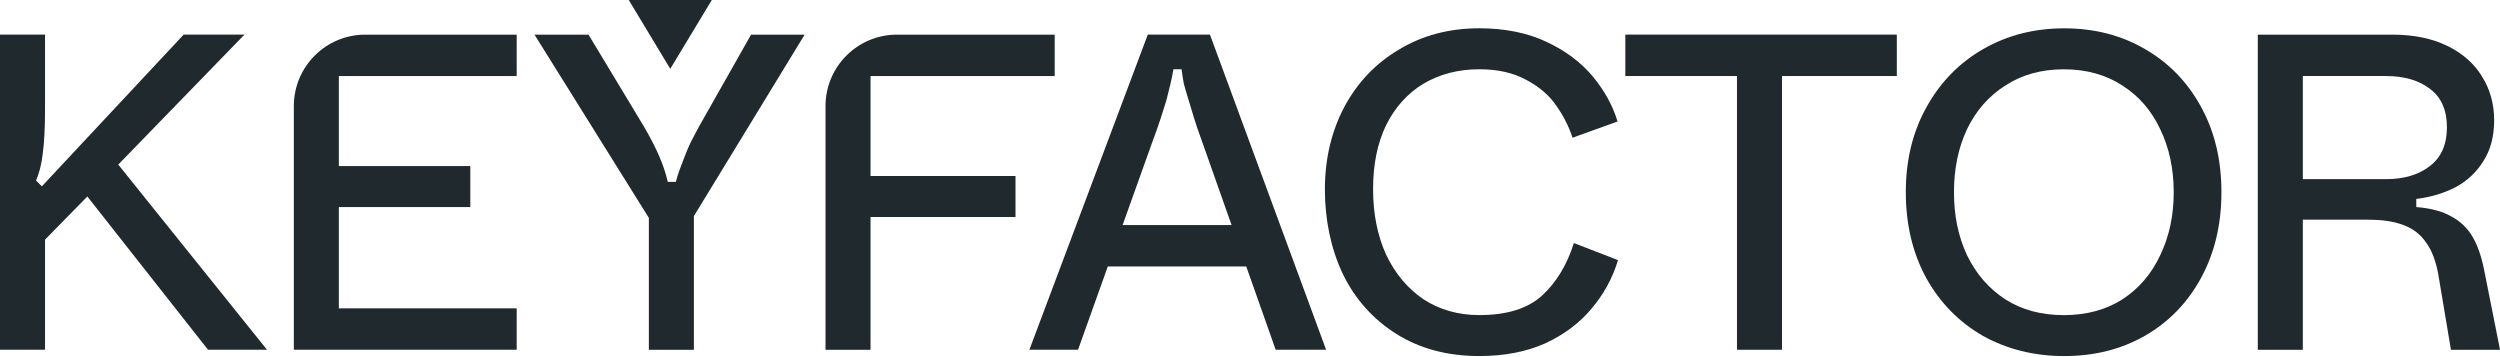 <svg width="182" height="26" viewBox="0 0 182 26" fill="none" xmlns="http://www.w3.org/2000/svg">
<g clip-path="url(#clip0_1035_992)">
<path d="M17.797 2.519H13.371L3.047 13.565L2.623 13.14C2.863 12.594 3.027 11.939 3.113 11.173C3.222 10.386 3.278 9.317 3.278 7.961V2.519H0V25.462H3.278V17.445L6.358 14.304L15.144 25.462H19.438L8.609 11.982L17.797 2.519Z" fill="#20292e"/>
<path d="M21.391 7.722V25.463H37.615V22.448H24.668V15.074H34.238V12.092H24.668V5.537H37.615V2.522H26.593C23.72 2.522 21.391 4.851 21.391 7.724V7.722Z" fill="#20292e"/>
<path d="M50.907 9.173C50.689 9.588 50.482 9.983 50.285 10.354C50.11 10.726 49.956 11.085 49.827 11.437C49.696 11.766 49.577 12.082 49.465 12.388C49.354 12.694 49.268 12.977 49.202 13.24H48.613C48.481 12.651 48.274 12.026 47.991 11.371C47.708 10.716 47.336 9.995 46.876 9.209L42.844 2.522H38.912L47.237 15.863V25.465H50.515V15.731L58.578 2.522H54.678L50.909 9.176L50.907 9.173Z" fill="#20292e"/>
<path d="M63.375 5.537H76.782V2.522H65.3C62.427 2.522 60.098 4.851 60.098 7.724V25.465H63.375V15.797H73.929V12.815H63.375V5.539V5.537Z" fill="#20292e"/>
<path d="M83.559 2.519L74.94 25.462H78.481L80.648 19.397H90.727L92.869 25.462H96.541L88.084 2.519H83.562H83.559ZM81.726 16.383L83.954 10.156C84.151 9.633 84.326 9.14 84.477 8.682C84.632 8.201 84.773 7.754 84.902 7.339C85.011 6.924 85.11 6.53 85.198 6.158C85.287 5.786 85.363 5.414 85.428 5.043H86.018C86.061 5.392 86.116 5.741 86.182 6.092C86.27 6.421 86.367 6.76 86.478 7.109C86.609 7.546 86.751 8.017 86.903 8.517C87.055 9.021 87.242 9.567 87.459 10.156L89.659 16.383H81.726Z" fill="#20292e"/>
<path d="M112.251 21.53C111.202 22.471 109.684 22.938 107.697 22.938C106.166 22.938 104.813 22.556 103.632 21.79C102.474 21.004 101.569 19.921 100.911 18.545C100.276 17.147 99.96 15.551 99.96 13.761C99.96 11.97 100.276 10.417 100.911 9.107C101.566 7.797 102.474 6.79 103.632 6.092C104.813 5.394 106.166 5.043 107.697 5.043C109.052 5.043 110.198 5.306 111.139 5.829C112.079 6.333 112.8 6.955 113.301 7.698C113.824 8.442 114.219 9.216 114.479 10.025L117.757 8.844C117.408 7.686 116.806 6.593 115.954 5.566C115.102 4.54 113.976 3.697 112.578 3.042C111.179 2.387 109.55 2.059 107.694 2.059C105.509 2.059 103.564 2.572 101.859 3.599C100.155 4.603 98.822 6.001 97.861 7.794C96.92 9.585 96.452 11.585 96.452 13.793C96.452 16.001 96.89 18.12 97.762 19.954C98.658 21.79 99.958 23.242 101.662 24.314C103.367 25.384 105.377 25.92 107.694 25.92C109.507 25.92 111.103 25.614 112.479 25.002C113.855 24.367 114.98 23.528 115.855 22.478C116.75 21.428 117.395 20.25 117.79 18.937L114.578 17.693C114.075 19.289 113.301 20.566 112.251 21.527V21.53Z" fill="#20292e"/>
<path d="M118.324 5.536H126.452V25.462H129.73V5.536H138.088V2.519H118.324V5.536Z" fill="#20292e"/>
<path d="M156.148 3.569C154.421 2.565 152.466 2.062 150.281 2.062C148.096 2.062 146.131 2.565 144.381 3.569C142.633 4.573 141.255 5.984 140.251 7.797C139.247 9.588 138.743 11.654 138.743 13.991C138.743 16.328 139.234 18.404 140.218 20.218C141.222 22.031 142.6 23.439 144.348 24.446C146.118 25.43 148.096 25.921 150.281 25.921C152.466 25.921 154.421 25.43 156.148 24.446C157.896 23.442 159.261 22.031 160.245 20.218C161.229 18.404 161.72 16.328 161.72 13.991C161.72 11.654 161.229 9.588 160.245 7.797C159.261 5.984 157.896 4.575 156.148 3.569ZM157.263 18.581C156.629 19.937 155.713 21.007 154.509 21.793C153.308 22.557 151.887 22.941 150.248 22.941C148.609 22.941 147.188 22.559 145.986 21.793C144.785 21.007 143.857 19.937 143.199 18.581C142.565 17.226 142.249 15.698 142.249 13.993C142.249 12.289 142.565 10.759 143.199 9.406C143.854 8.05 144.783 6.991 145.986 6.227C147.188 5.44 148.609 5.046 150.248 5.046C151.887 5.046 153.306 5.44 154.509 6.227C155.711 6.991 156.629 8.05 157.263 9.406C157.918 10.761 158.247 12.289 158.247 13.993C158.247 15.698 157.918 17.228 157.263 18.581Z" fill="#20292e"/>
<path d="M180.854 19.694C180.657 18.69 180.374 17.871 180.002 17.236C179.63 16.601 179.117 16.11 178.462 15.761C177.827 15.39 176.975 15.16 175.905 15.074V14.484C176.954 14.353 177.905 14.07 178.758 13.632C179.61 13.174 180.288 12.54 180.788 11.73C181.312 10.921 181.575 9.927 181.575 8.748C181.575 7.57 181.279 6.508 180.69 5.569C180.121 4.629 179.281 3.888 178.166 3.341C177.051 2.795 175.718 2.522 174.167 2.522H164.367V25.465H167.645V15.994H172.397C173.447 15.994 174.309 16.126 174.987 16.389C175.685 16.652 176.231 17.077 176.626 17.666C177.04 18.235 177.336 19.009 177.511 19.993L178.429 25.465H182.002L180.854 19.697V19.694ZM173.677 13.04H167.645V5.534H173.677C175.032 5.534 176.112 5.85 176.922 6.485C177.731 7.097 178.136 8.025 178.136 9.272C178.136 10.519 177.721 11.457 176.889 12.092C176.079 12.727 175.01 13.043 173.677 13.043V13.04Z" fill="#20292e"/>
<path d="M51.82 0H45.773L48.795 5.01L51.82 0Z" fill="#20292e"/>
</g>
<defs>
<clipPath id="clip0_1035_992">
<rect width="182" height="25.923" fill="white"/>
</clipPath>
</defs>
</svg>
